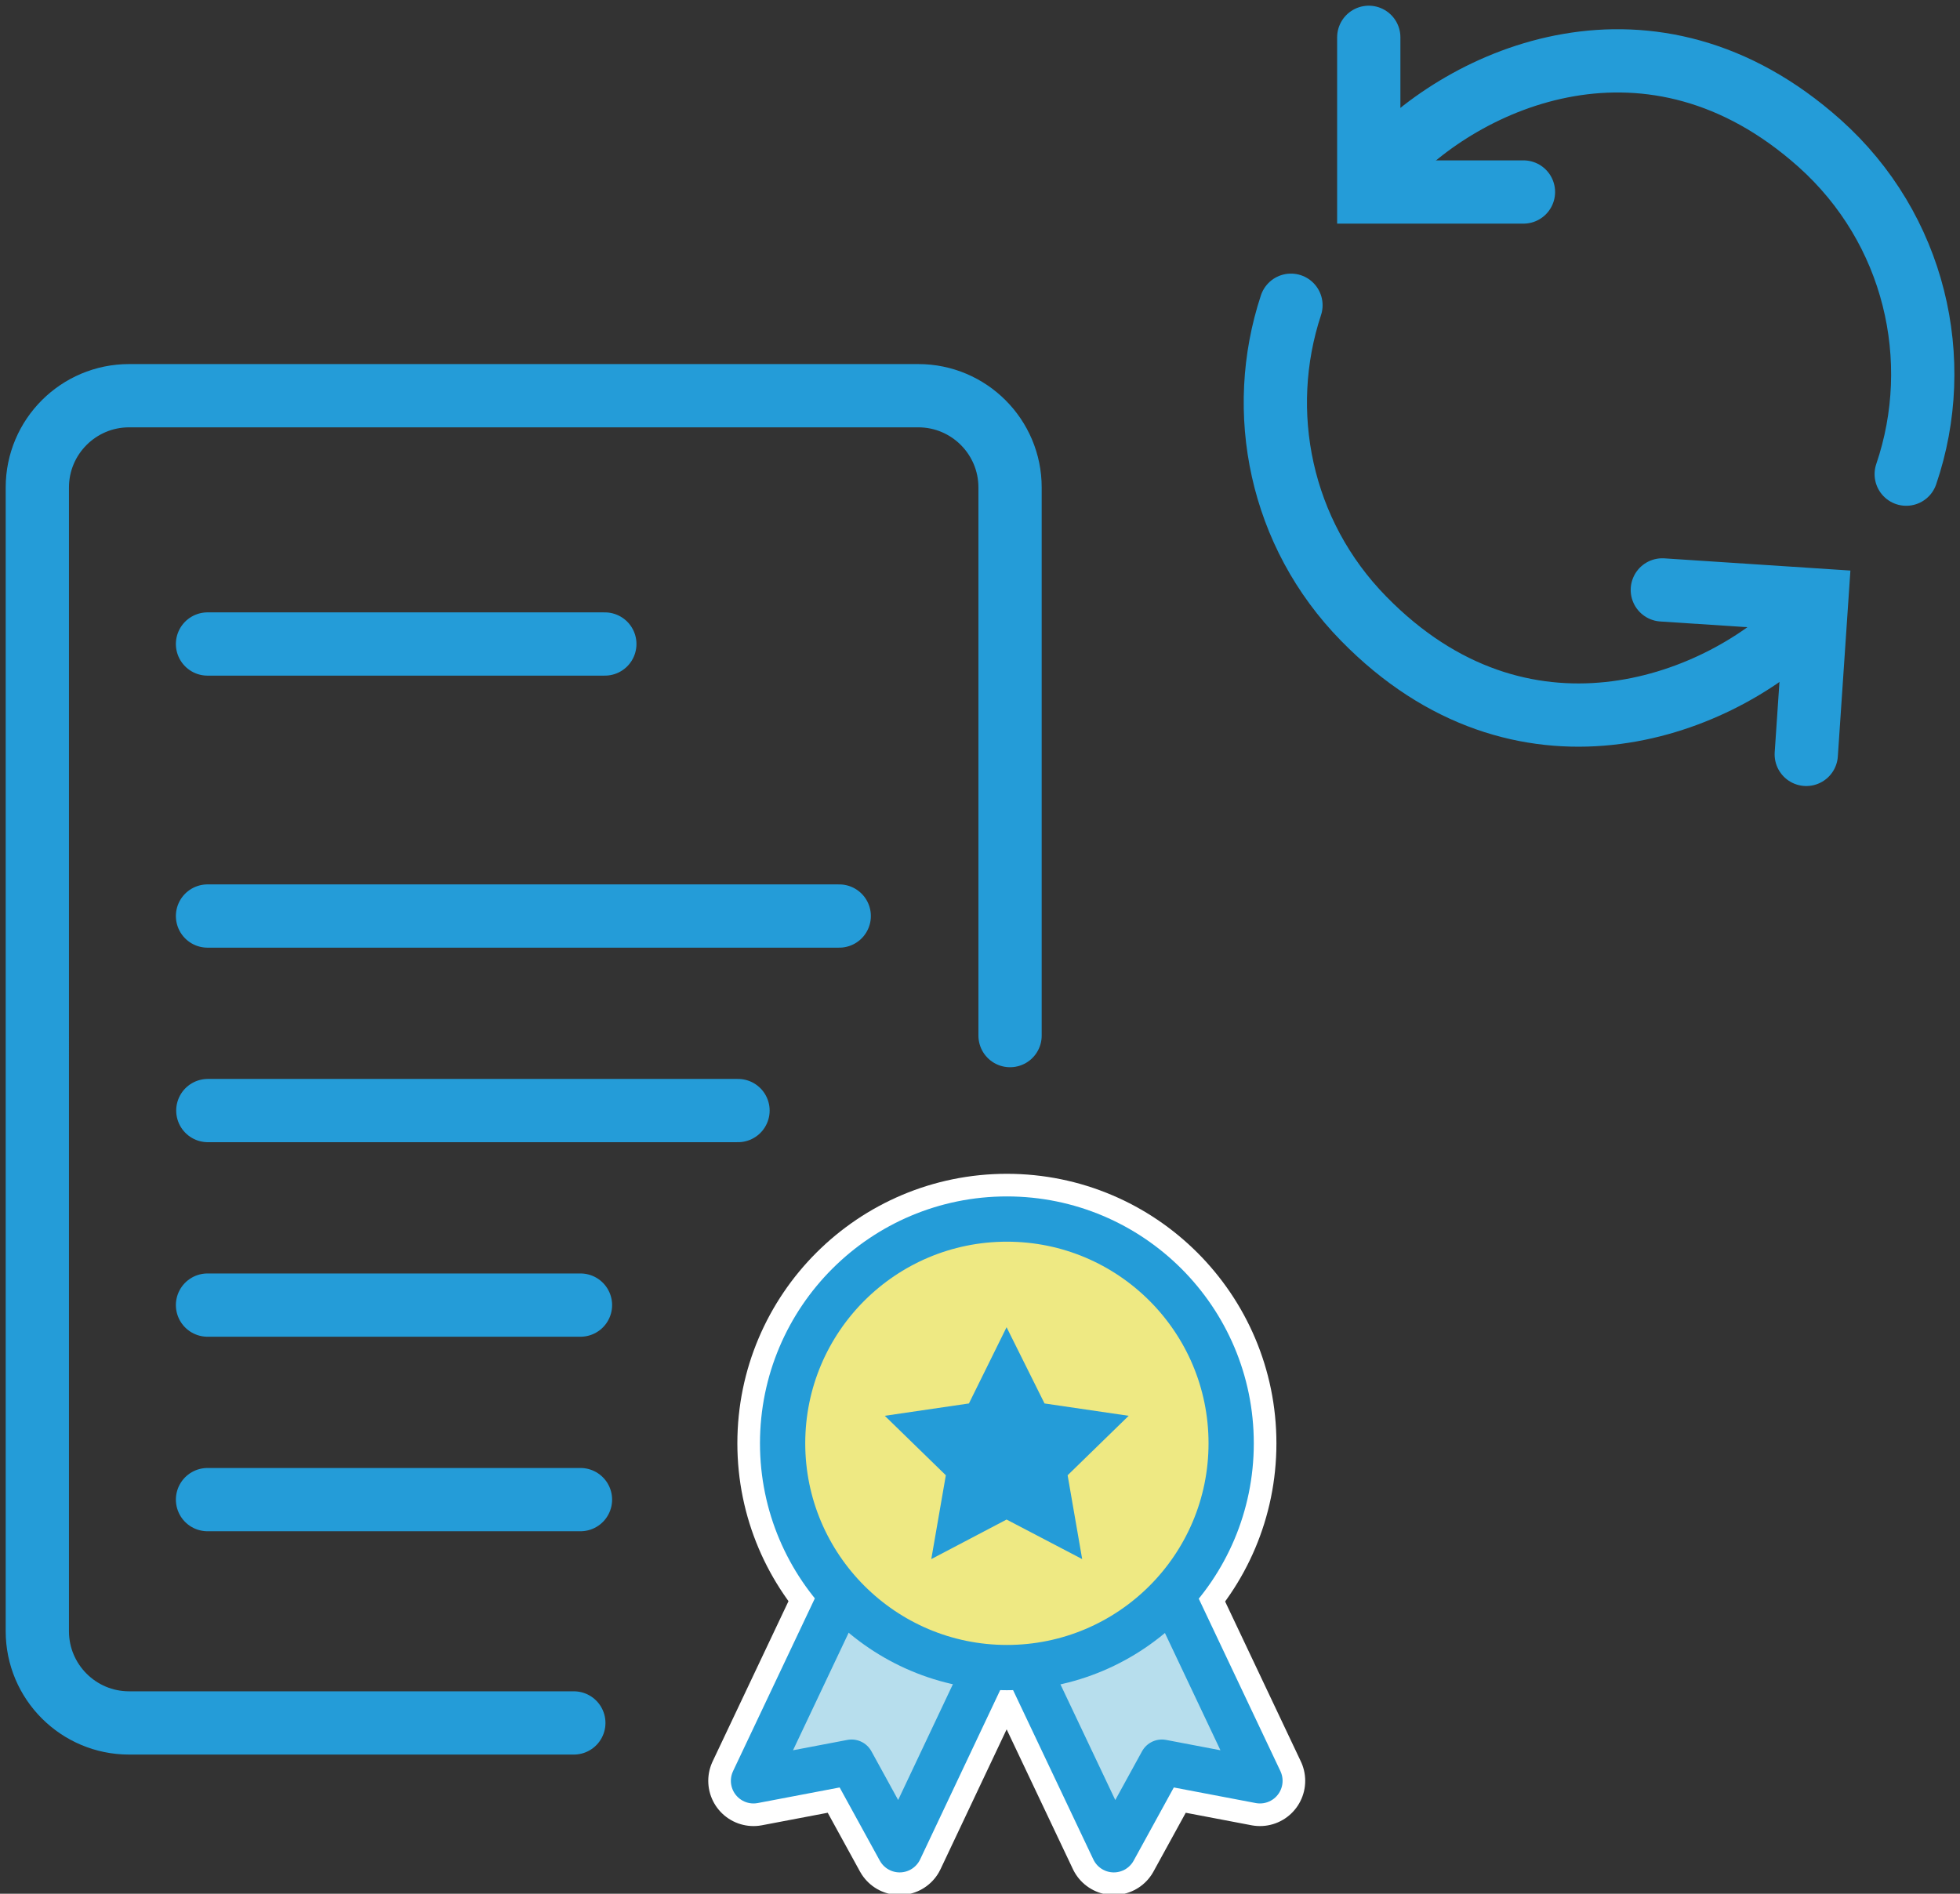 <?xml version="1.0" encoding="utf-8"?>
<!-- Generator: Adobe Illustrator 27.9.0, SVG Export Plug-In . SVG Version: 6.00 Build 0)  -->
<svg version="1.1" id="レイヤー_1" xmlns="http://www.w3.org/2000/svg"
  xmlns:xlink="http://www.w3.org/1999/xlink" x="0px"
  y="0px" viewBox="0 0 61.96 59.87" style="enable-background:new 0 0 61.96 59.87;"
  xml:space="preserve">
<rect x="0" y="0" width="61.96" height="59.87" fill="#333333" stroke="none"/>
<style type="text/css">
	.st0{fill:none;stroke:#249CD8;stroke-width:2;stroke-linecap:round;stroke-linejoin:round;stroke-miterlimit:10;}
	.st1{fill:none;stroke:#FFFFFF;stroke-width:2.861;stroke-linecap:round;stroke-linejoin:round;}
	.st2{fill:#B7DEED;}
	.st3{fill:none;stroke:#249CD8;stroke-width:1.431;stroke-linecap:round;stroke-linejoin:round;stroke-miterlimit:10;}
	.st4{fill:#EEE983;}
	.st5{fill:#249CD8;}
	.st6{fill:none;stroke:#249CD8;stroke-width:2;stroke-linecap:round;stroke-miterlimit:10;}
</style>
  <line class="st0" x1="19.12" y1="20.36" x2="6.56" y2="20.36"/>
  <line class="st0" x1="26.53" y1="28.96" x2="6.56" y2="28.96"/>
  <line class="st0" x1="23.33" y1="35.11" x2="6.57" y2="35.11"/>
  <line class="st0" x1="18.35" y1="41.26" x2="6.56" y2="41.26"/>
  <line class="st0" x1="18.35" y1="47.41" x2="6.56" y2="47.41"/>
  <path class="st0"
    d="M18.14,54.47H4.08c-1.6,0-2.9-1.3-2.9-2.9V15.41c0-1.6,1.3-2.9,2.9-2.9h24.95c1.6,0,2.9,1.3,2.9,2.9v17.33"/>
  <polygon class="st1" points="28.44,58.48 26.92,55.71 23.82,56.3 27.65,48.21 32.26,50.4 "/>
  <polygon class="st1" points="35.21,58.48 36.73,55.71 39.83,56.3 36,48.21 31.38,50.4 "/>
  <path class="st1" d="M38.92,45.63c0,3.92-3.18,7.09-7.09,7.09s-7.09-3.18-7.09-7.09c0-3.92,3.18-7.09,7.09-7.09
	S38.92,41.71,38.92,45.63z"/>
  <polygon class="st1" points="31.82,41.96 33.02,44.37 35.68,44.76 33.75,46.64 34.21,49.29 31.82,48.04 29.44,49.29 29.9,46.64
	27.97,44.76 30.63,44.37 "/>
  <polygon class="st2" points="28.44,58.48 26.92,55.71 23.82,56.3 27.65,48.21 32.26,50.4 "/>
  <polygon class="st3" points="28.44,58.48 26.92,55.71 23.82,56.3 27.65,48.21 32.26,50.4 "/>
  <polygon class="st2" points="35.21,58.48 36.73,55.71 39.83,56.3 36,48.21 31.38,50.4 "/>
  <polygon class="st3" points="35.21,58.48 36.73,55.71 39.83,56.3 36,48.21 31.38,50.4 "/>
  <path class="st4" d="M38.92,45.63c0,3.92-3.18,7.09-7.09,7.09s-7.09-3.18-7.09-7.09c0-3.92,3.18-7.09,7.09-7.09
	S38.92,41.71,38.92,45.63"/>
  <path class="st3" d="M38.92,45.63c0,3.92-3.18,7.09-7.09,7.09s-7.09-3.18-7.09-7.09c0-3.92,3.18-7.09,7.09-7.09
	S38.92,41.71,38.92,45.63z"/>
  <polygon class="st5" points="31.82,41.96 33.02,44.37 35.68,44.76 33.75,46.64 34.21,49.29 31.82,48.04 29.44,49.29 29.9,46.64
	27.97,44.76 30.63,44.37 "/>
  <g id="icon">
	<polyline class="st6" points="48.16,6.07 43.27,6.07 43.27,1.18 	"/>
    <path class="st6" d="M43.71,5.3c2.58-2.88,8.5-5.51,13.81-0.77c3.02,2.7,3.97,6.85,2.74,10.46"/>
</g>
  <g id="icon_00000028322971605992314350000009485762159955396249_">
	<polyline class="st6" points="52.55,18.65 57.43,18.97 57.1,23.85 	"/>
    <path class="st6" d="M56.94,19.71c-2.76,2.7-8.85,4.94-13.83-0.15c-2.65-2.7-3.41-6.55-2.3-9.91"/>
</g>
</svg>
